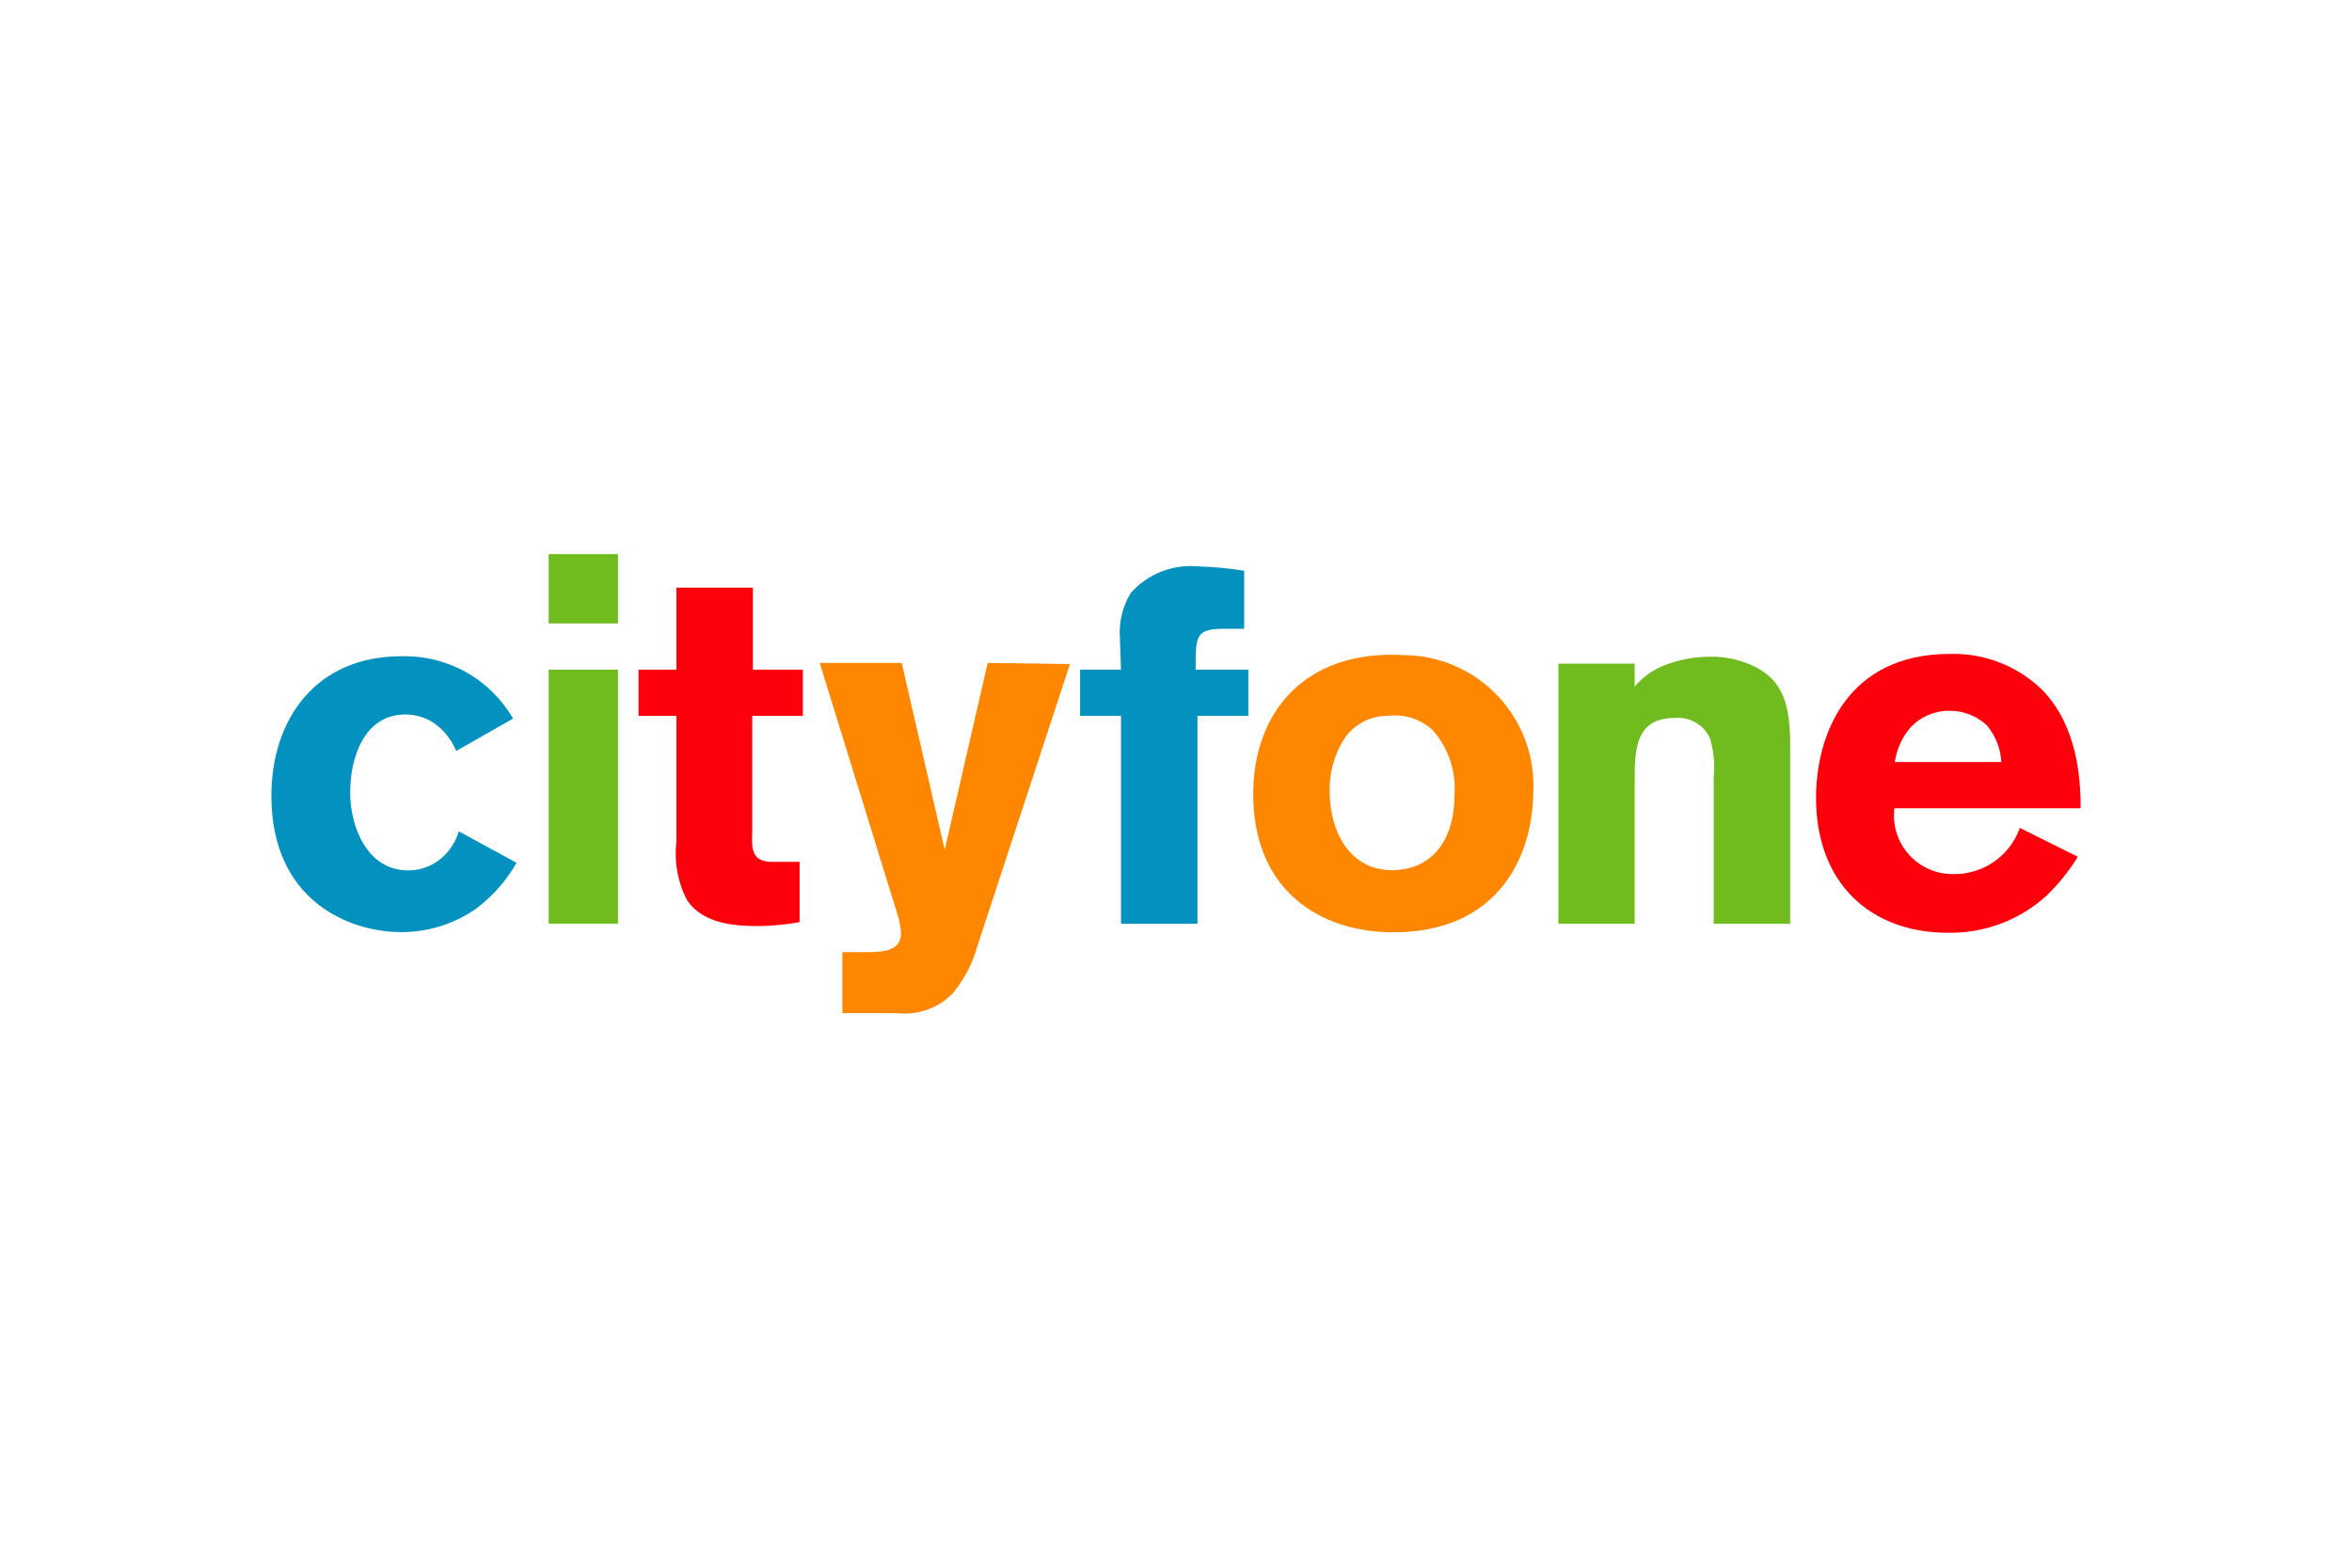 <?xml version="1.0" encoding="UTF-8"?>
<svg xmlns="http://www.w3.org/2000/svg" width="1200" height="800" viewBox="0 0 1200 800" fill="none">
  <path fill-rule="evenodd" clip-rule="evenodd" d="M234.07 424.244C232.925 428.214 230.912 431.878 228.175 434.972C225.718 437.856 222.663 440.171 219.224 441.759C215.784 443.347 212.04 444.168 208.252 444.168C187.385 444.168 178.661 422.004 178.661 404.439C178.661 386.873 185.617 364.592 206.955 364.592C212.218 364.608 217.353 366.211 221.691 369.19C226.618 372.744 230.456 377.603 232.773 383.219L261.774 366.714C256.046 356.784 247.743 348.585 237.741 342.982C227.739 337.38 216.411 334.582 204.951 334.884C160.86 334.766 138.461 367.422 138.461 406.089C138.461 460.319 179.015 475.644 204.479 475.644C218.123 475.749 231.464 471.631 242.675 463.855C251.205 457.543 258.313 449.511 263.542 440.277L234.07 424.244Z" fill="#0392BF"></path>
  <path d="M279.93 341.722H315.297V471.4H279.93V341.722Z" fill="#70BC1F"></path>
  <path fill-rule="evenodd" clip-rule="evenodd" d="M345.123 341.722H325.789V365.3H345.123V429.55C343.886 439.9 345.818 450.382 350.664 459.612C359.034 471.401 374.242 472.58 387.328 472.58C394.248 472.479 401.148 471.809 407.958 470.576V439.806H393.929C383.437 439.806 383.437 432.969 383.791 424.834V365.3H409.609V341.722H384.145V299.871H345.123V341.722Z" fill="#FE000C"></path>
  <path fill-rule="evenodd" clip-rule="evenodd" d="M503.921 338.303L481.993 433.676L460.066 338.303H418.215L457.944 466.803C458.944 469.855 459.538 473.026 459.712 476.234C459.712 485.665 449.809 485.665 443.443 485.901H429.768V517.024H458.062C463.23 517.585 468.458 516.952 473.343 515.174C478.228 513.396 482.639 510.52 486.237 506.767C492.021 499.657 496.275 491.43 498.734 482.6L545.889 338.892L503.921 338.303Z" fill="#FF8700"></path>
  <path fill-rule="evenodd" clip-rule="evenodd" d="M571.941 341.722H551.074V365.3H571.941V471.401H610.962V365.3H636.898V341.722H610.019C610.019 323.92 610.019 320.855 625.345 320.855H634.776V291.265C626.976 289.992 619.099 289.244 611.198 289.025C604.846 288.445 598.447 289.358 592.511 291.691C586.575 294.025 581.266 297.714 577.01 302.465C572.824 309.241 570.846 317.15 571.351 325.099L571.941 341.722Z" fill="#0392BF"></path>
  <path fill-rule="evenodd" clip-rule="evenodd" d="M716.121 334.295C665.429 331.465 639.493 363.767 639.375 405.029C639.375 454.542 673.563 475.762 710.934 475.762C762.806 475.762 781.668 439.217 782.257 405.029C782.819 395.98 781.528 386.913 778.463 378.381C775.397 369.849 770.623 362.033 764.431 355.411C758.24 348.789 750.761 343.5 742.454 339.869C734.147 336.238 725.187 334.341 716.121 334.295ZM708.105 365.3C712.247 364.772 716.454 365.164 720.428 366.448C724.401 367.732 728.043 369.876 731.093 372.727C735.062 377.27 738.078 382.564 739.961 388.295C741.845 394.027 742.557 400.078 742.057 406.09C742.057 427.31 731.683 443.814 710.463 444.05C689.242 444.286 678.632 425.188 678.396 404.321C678.112 395.227 680.4 386.237 684.998 378.385C687.351 374.358 690.728 371.026 694.787 368.727C698.846 366.428 703.441 365.246 708.105 365.3Z" fill="#FF8700"></path>
  <path fill-rule="evenodd" clip-rule="evenodd" d="M834.013 338.657H795.109V471.401H834.013V399.488C834.013 382.983 834.013 366.361 854.644 366.361C858.38 366.033 862.124 366.894 865.342 368.821C868.56 370.747 871.087 373.641 872.563 377.089C874.399 383.56 874.999 390.319 874.331 397.012V471.401H913.353V380.39C913.353 359.759 909.816 347.734 895.787 340.425C888.474 336.773 880.382 334.952 872.209 335.12C863.918 335.168 855.714 336.809 848.042 339.953C842.63 342.287 837.829 345.837 834.013 350.328V338.657Z" fill="#70BC1F"></path>
  <path fill-rule="evenodd" clip-rule="evenodd" d="M1030.53 422.476C1028.08 429.413 1023.53 435.412 1017.5 439.638C1011.48 443.864 1004.29 446.107 996.935 446.054C992.636 446.154 988.366 445.327 984.415 443.629C980.464 441.931 976.925 439.402 974.04 436.214C971.154 433.026 968.988 429.254 967.69 425.154C966.393 421.054 965.993 416.723 966.519 412.455H1061.54C1061.54 397.366 1060.01 371.43 1042.68 352.803C1036.44 346.506 1028.97 341.561 1020.73 338.275C1012.5 334.989 1003.67 333.434 994.813 333.705C942.352 333.705 926.555 374.966 926.555 407.15C926.555 450.77 954.377 475.998 993.87 475.998C1012.4 476.315 1030.35 469.572 1044.09 457.136C1050.24 451.189 1055.63 444.496 1060.12 437.212L1030.53 422.476ZM966.755 388.877C967.669 382.392 970.409 376.3 974.654 371.312C977.198 368.577 980.283 366.4 983.713 364.919C987.142 363.437 990.842 362.684 994.577 362.706C1001.66 362.65 1008.49 365.307 1013.68 370.133C1018.12 375.407 1020.73 381.988 1021.1 388.877H966.755Z" fill="#FE000C"></path>
  <path d="M279.93 282.777H315.297V318.144H279.93V282.777Z" fill="#70BC1F"></path>
</svg>
